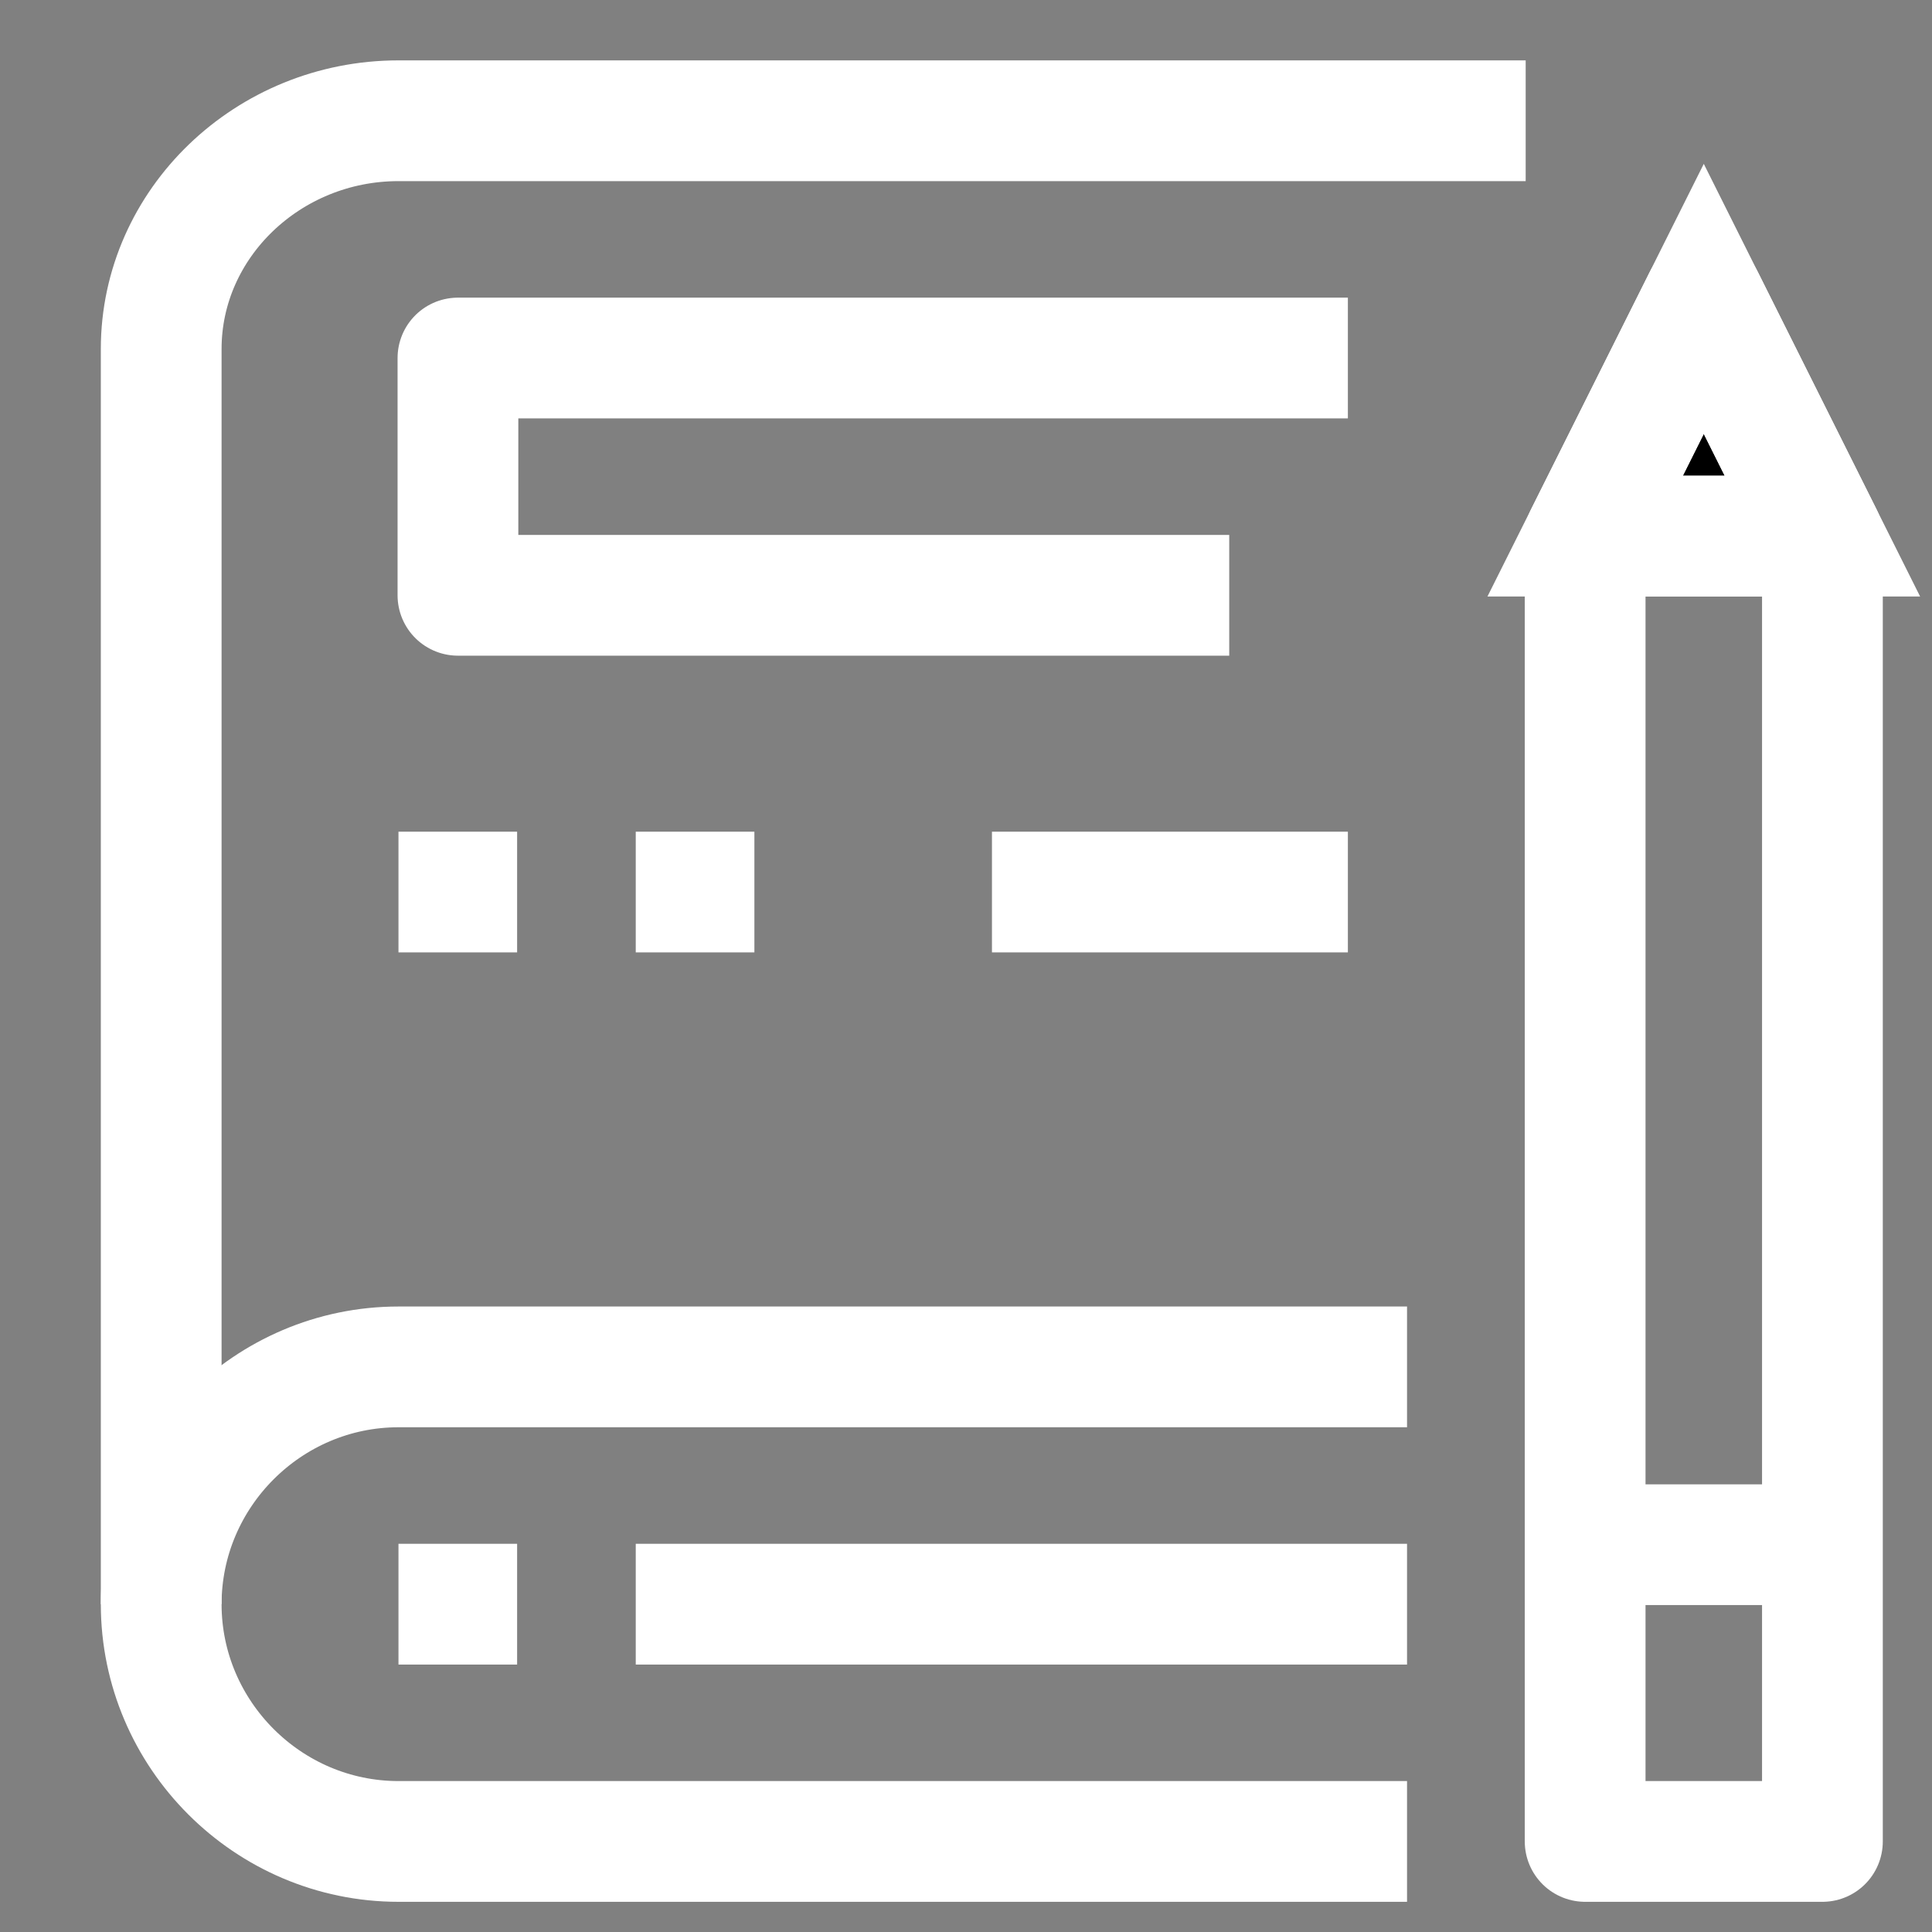 <?xml version="1.0" encoding="utf-8"?>
<!-- Generator: Adobe Illustrator 25.3.0, SVG Export Plug-In . SVG Version: 6.00 Build 0)  -->
<svg version="1.1" id="Capa_1" xmlns="http://www.w3.org/2000/svg" xmlns:xlink="http://www.w3.org/1999/xlink" x="0px" y="0px"
	 viewBox="0 0 64 64" style="enable-background:new 0 0 64 64;" xml:space="preserve">
<rect x="0" y="0" width="64" height="64" fill="#808080" stroke="none"/>
<style type="text/css">
	.st0{fill:none;stroke:#FFFFFF;stroke-width:4;stroke-linejoin:round;stroke-miterlimit:10;}
	.st1{stroke:#FFFFFF;stroke-width:4;stroke-miterlimit:10;}
	.st2{fill:none;}
</style>
<g>
	<g>
		<g>
			<path class="st0" d="M46.61,61H13.2c-4.32,0-7.86-3.54-7.86-7.86l0,0c0-4.32,3.54-7.86,7.86-7.86h33.41"/>
			<path class="st0" d="M5.34,53.14V11.56l0,0C5.34,7.4,8.88,4,13.2,4h37.34"/>
		</g>
		<line class="st0" x1="21.06" y1="53.14" x2="46.61" y2="53.14"/>
		<line class="st0" x1="13.2" y1="53.14" x2="17.13" y2="53.14"/>
	</g>
	<polyline class="st0" points="40.72,19.72 15.17,19.72 15.17,11.86 44.65,11.86 	"/>
	<line class="st0" x1="13.2" y1="29.55" x2="17.13" y2="29.55"/>
	<line class="st0" x1="21.06" y1="29.55" x2="24.99" y2="29.55"/>
	<line class="st0" x1="32.86" y1="29.55" x2="44.65" y2="29.55"/>
	<g>
		<g>
			<g id="XMLID_2_">
				<g>
					<polygon class="st1" points="56.44,9.9 60.37,17.76 52.51,17.76 					"/>
				</g>
				<g>
					<polygon class="st0" points="60.37,17.76 56.44,9.9 52.51,17.76 52.51,61 60.37,61 					"/>
					<line class="st0" x1="60.37" y1="17.76" x2="52.51" y2="17.76"/>
				</g>
			</g>
		</g>
		<line class="st0" x1="52.51" y1="51.17" x2="60.37" y2="51.17"/>
	</g>
</g>
<rect x="-0.4" y="-12" class="st2" width="61.4" height="13.2"/>
</svg>
